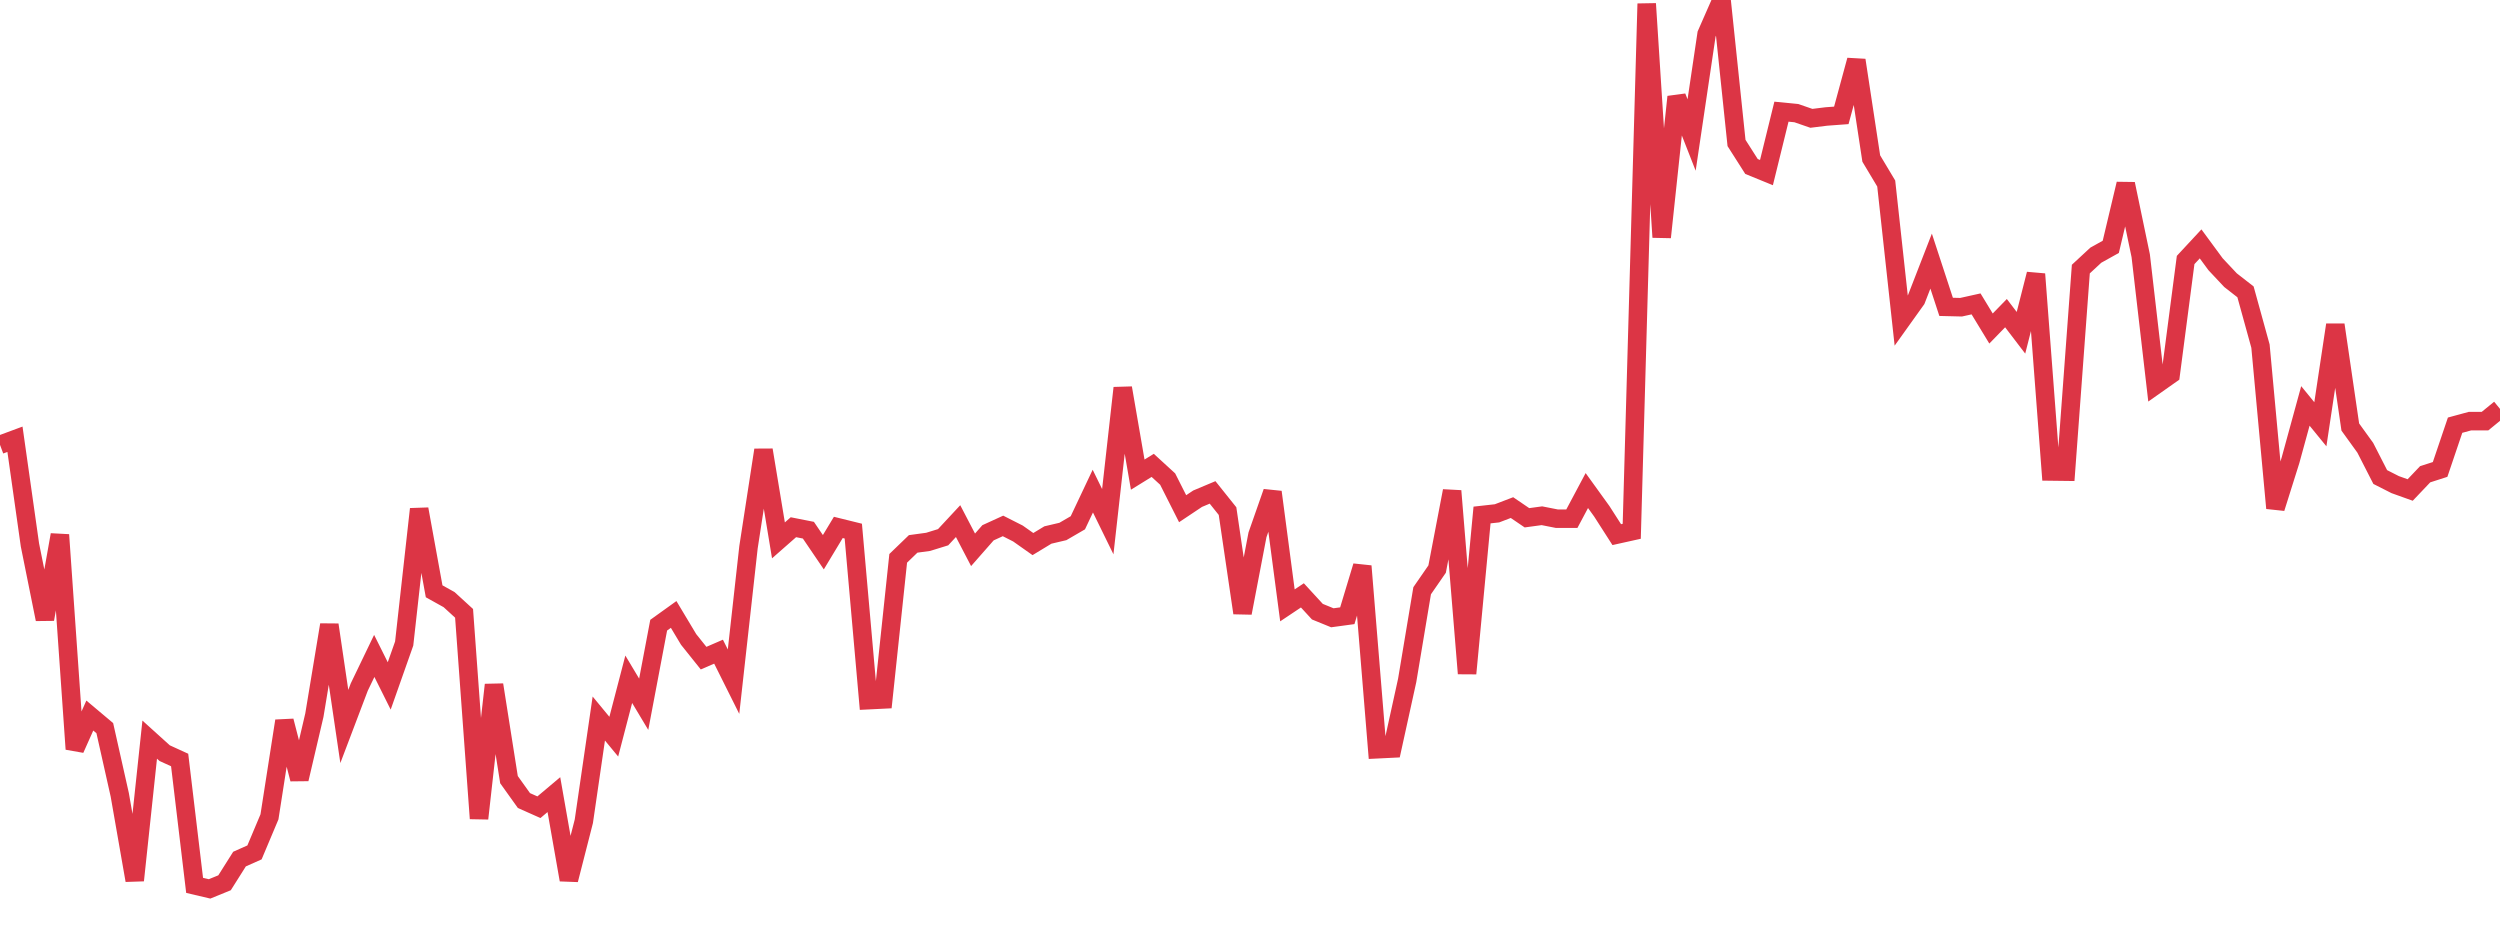 <?xml version="1.0" standalone="no"?>
<!DOCTYPE svg PUBLIC "-//W3C//DTD SVG 1.1//EN" "http://www.w3.org/Graphics/SVG/1.1/DTD/svg11.dtd">
<svg width="135" height="50" viewBox="0 0 135 50" preserveAspectRatio="none" class="sparkline" xmlns="http://www.w3.org/2000/svg"
xmlns:xlink="http://www.w3.org/1999/xlink"><path  class="sparkline--line" d="M 0 24.02 L 0 24.02 L 0.808 23.72 L 1.617 29.43 L 2.425 33.44 L 3.234 28.88 L 4.042 40.45 L 4.85 38.64 L 5.659 39.32 L 6.467 42.92 L 7.275 47.54 L 8.084 39.94 L 8.892 40.67 L 9.701 41.04 L 10.509 47.81 L 11.317 48 L 12.126 47.67 L 12.934 46.39 L 13.743 46.03 L 14.551 44.11 L 15.359 38.93 L 16.168 42.07 L 16.976 38.62 L 17.784 33.74 L 18.593 39.23 L 19.401 37.1 L 20.21 35.42 L 21.018 37.04 L 21.826 34.75 L 22.635 27.49 L 23.443 31.93 L 24.251 32.38 L 25.06 33.12 L 25.868 44.2 L 26.677 36.98 L 27.485 42.1 L 28.293 43.23 L 29.102 43.59 L 29.91 42.91 L 30.719 47.51 L 31.527 44.35 L 32.335 38.8 L 33.144 39.78 L 33.952 36.68 L 34.76 38.03 L 35.569 33.76 L 36.377 33.18 L 37.186 34.53 L 37.994 35.54 L 38.802 35.19 L 39.611 36.81 L 40.419 29.55 L 41.228 24.3 L 42.036 29.18 L 42.844 28.47 L 43.653 28.63 L 44.461 29.82 L 45.269 28.48 L 46.078 28.68 L 46.886 37.81 L 47.695 37.77 L 48.503 30.15 L 49.311 29.37 L 50.12 29.26 L 50.928 29.01 L 51.737 28.14 L 52.545 29.69 L 53.353 28.77 L 54.162 28.4 L 54.97 28.81 L 55.778 29.38 L 56.587 28.89 L 57.395 28.7 L 58.204 28.23 L 59.012 26.52 L 59.82 28.17 L 60.629 20.95 L 61.437 25.63 L 62.246 25.13 L 63.054 25.87 L 63.862 27.47 L 64.671 26.93 L 65.479 26.59 L 66.287 27.6 L 67.096 33.1 L 67.904 28.88 L 68.713 26.57 L 69.521 32.69 L 70.329 32.15 L 71.138 33.03 L 71.946 33.36 L 72.754 33.25 L 73.563 30.57 L 74.371 40.46 L 75.18 40.42 L 75.988 36.74 L 76.796 31.9 L 77.605 30.73 L 78.413 26.51 L 79.222 36.37 L 80.03 27.81 L 80.838 27.72 L 81.647 27.41 L 82.455 27.96 L 83.263 27.85 L 84.072 28.01 L 84.88 28.01 L 85.689 26.49 L 86.497 27.61 L 87.305 28.87 L 88.114 28.69 L 88.922 0.2 L 89.731 12.81 L 90.539 5.23 L 91.347 7.29 L 92.156 1.84 L 92.964 0 L 93.772 7.72 L 94.581 8.99 L 95.389 9.32 L 96.198 6.03 L 97.006 6.11 L 97.814 6.39 L 98.623 6.29 L 99.431 6.23 L 100.24 3.25 L 101.048 8.56 L 101.856 9.91 L 102.665 17.31 L 103.473 16.18 L 104.281 14.1 L 105.09 16.57 L 105.898 16.59 L 106.707 16.41 L 107.515 17.74 L 108.323 16.91 L 109.132 17.97 L 109.94 14.8 L 110.749 25.46 L 111.557 25.47 L 112.365 14.53 L 113.174 13.78 L 113.982 13.33 L 114.79 9.93 L 115.599 13.81 L 116.407 20.79 L 117.216 20.22 L 118.024 14.04 L 118.832 13.17 L 119.641 14.27 L 120.449 15.13 L 121.257 15.76 L 122.066 18.69 L 122.874 27.44 L 123.683 24.87 L 124.491 21.92 L 125.299 22.91 L 126.108 17.54 L 126.916 23.06 L 127.725 24.18 L 128.533 25.76 L 129.341 26.17 L 130.15 26.46 L 130.958 25.61 L 131.766 25.35 L 132.575 22.96 L 133.383 22.74 L 134.192 22.74 L 135 22.08" fill="none" stroke-width="1" stroke="#dc3545"></path></svg>